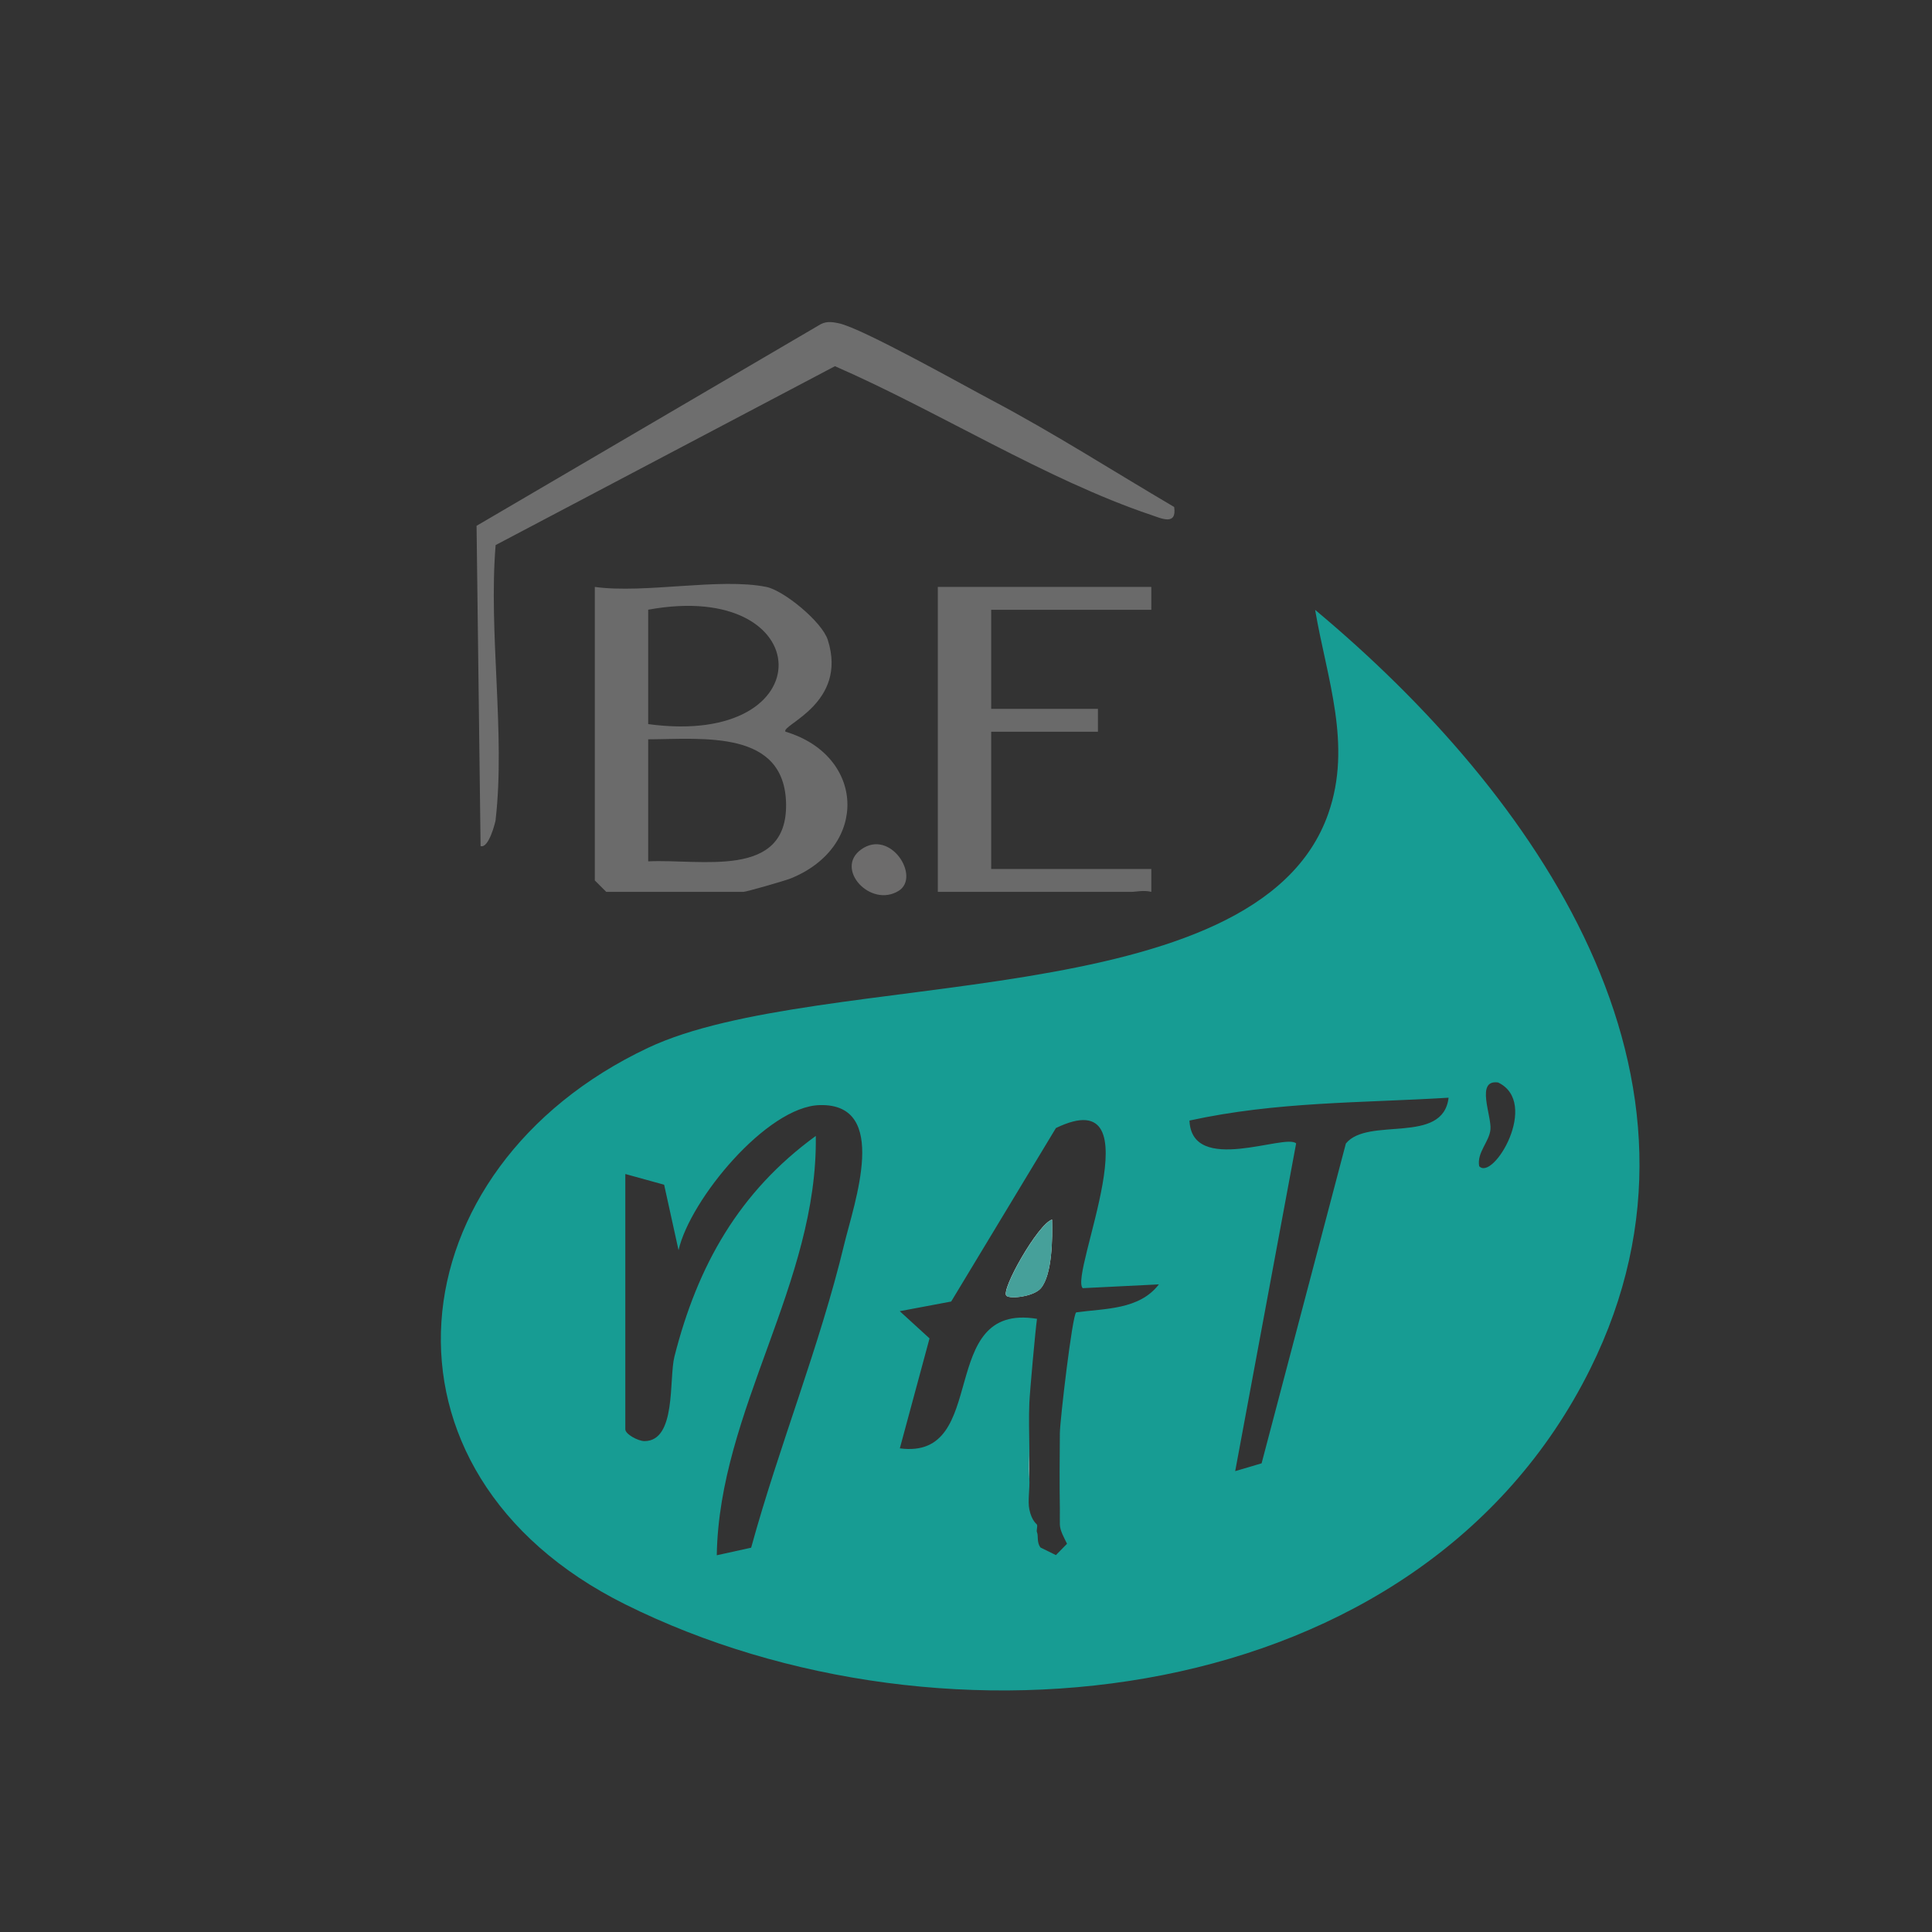 <?xml version="1.0" encoding="UTF-8"?> <svg xmlns="http://www.w3.org/2000/svg" id="Calque_1" viewBox="0 0 24 24"><rect x="0" y="0" width="24" height="24" fill="#333333" stroke="none"/><defs><style>.cls-1{fill:#ebfaf9;}.cls-2{fill:#179c93;}.cls-3{fill:#6d6c6c;}.cls-4{fill:#6b6b6b;}.cls-5{fill:#46a09a;}.cls-6{fill:#6e6e6e;}.cls-7{fill:#6a6a6a;}.cls-8{fill:#ccf4f2;}</style></defs><g id="A3iEe5"><path class="cls-2" d="M19.754,17.006c-2.124,4.273-8.032,4.89-11.985,2.925-3.305-1.643-2.883-5.42.28-6.914,2.139-1.01,7.568-.38,8.452-2.912.299-.855-.02-1.681-.164-2.529,2.733,2.281,5.219,5.804,3.417,9.43ZM18.375,14.487c.174.189.758-.79.235-1.04-.284-.04-.079.414-.095.583-.015.157-.171.285-.14.458ZM17.995,13.636c-1.096.067-2.135.047-3.219.284.029.683,1.193.156,1.325.284l-.757,4.071.328-.097,1.047-3.973c.276-.338,1.207.023,1.276-.57ZM7.768,14.583v3.173c0,.06.159.146.238.146.399-.001.302-.775.372-1.05.287-1.132.804-2.048,1.756-2.741.028,1.828-1.201,3.403-1.23,5.209l.427-.094c.344-1.255.853-2.507,1.156-3.769.122-.507.572-1.753-.305-1.729-.655.018-1.609,1.172-1.753,1.802l-.179-.813-.482-.133ZM13.368,16.303c.357-.05.784-.03,1.028-.348l-.946.047c-.172-.171.938-2.603-.333-1.989l-1.301,2.155-.639.12.37.338-.369,1.366c1.13.149.438-1.818,1.704-1.609-.019.125-.09.916-.095,1.042-.008.188-.002.38,0,.568.001.134-.011.186,0,.379.007.12-.022.275,0,.379.031.147.092.179.095.189.009.031-.011.072,0,.095.019.039-.006.127.044.189l.191.094.138-.141c-.034-.071-.087-.161-.089-.238-.002-.063.001-.126,0-.189-.005-.315-.003-.632,0-.947.001-.157.154-1.463.202-1.499Z"></path><path class="cls-4" d="M9.52,7.291c.214.043.69.43.763.658.252.79-.583,1.056-.526,1.14.989.296,1.04,1.427.068,1.822-.073.03-.557.168-.589.168h-1.705l-.142-.142v-3.646c.624.086,1.549-.117,2.131,0ZM8.052,8.995c2.199.299,2.121-1.809,0-1.421v1.421ZM8.052,9.185v1.515c.657-.032,1.726.225,1.713-.711-.014-.928-1.028-.808-1.713-.805Z"></path><path class="cls-6" d="M6.158,10.179c-.004.038-.088.366-.188.331l-.05-3.978,4.245-2.487c.088-.058.158-.049.255-.029.287.06,1.532.761,1.895.953.774.409,1.519.887,2.271,1.329.035.237-.161.141-.289.098-1.301-.438-2.656-1.294-3.925-1.847l-4.215,2.222c-.09,1.084.122,2.35,0,3.409Z"></path><path class="cls-7" d="M14.302,7.291v.284h-1.989v1.231h1.326v.284h-1.326v1.705h1.989v.284c-.091-.024-.201,0-.237,0h-2.415v-3.788h2.652Z"></path><path class="cls-3" d="M11.164,11.066c-.35.218-.802-.274-.466-.514.365-.261.741.342.466.514Z"></path><path class="cls-1" d="M12.503,16.097c.047.042.338.01.426-.094.144-.168.146-.63.14-.853-.175.054-.641.88-.567.946Z"></path><path class="cls-8" d="M12.787,18.371c-.011-.193.001-.245,0-.379v.379Z"></path><path class="cls-5" d="M12.503,16.097c-.074-.066.392-.893.567-.946.005.223.003.685-.14.853-.088.103-.38.135-.426.094Z"></path></g></svg> 